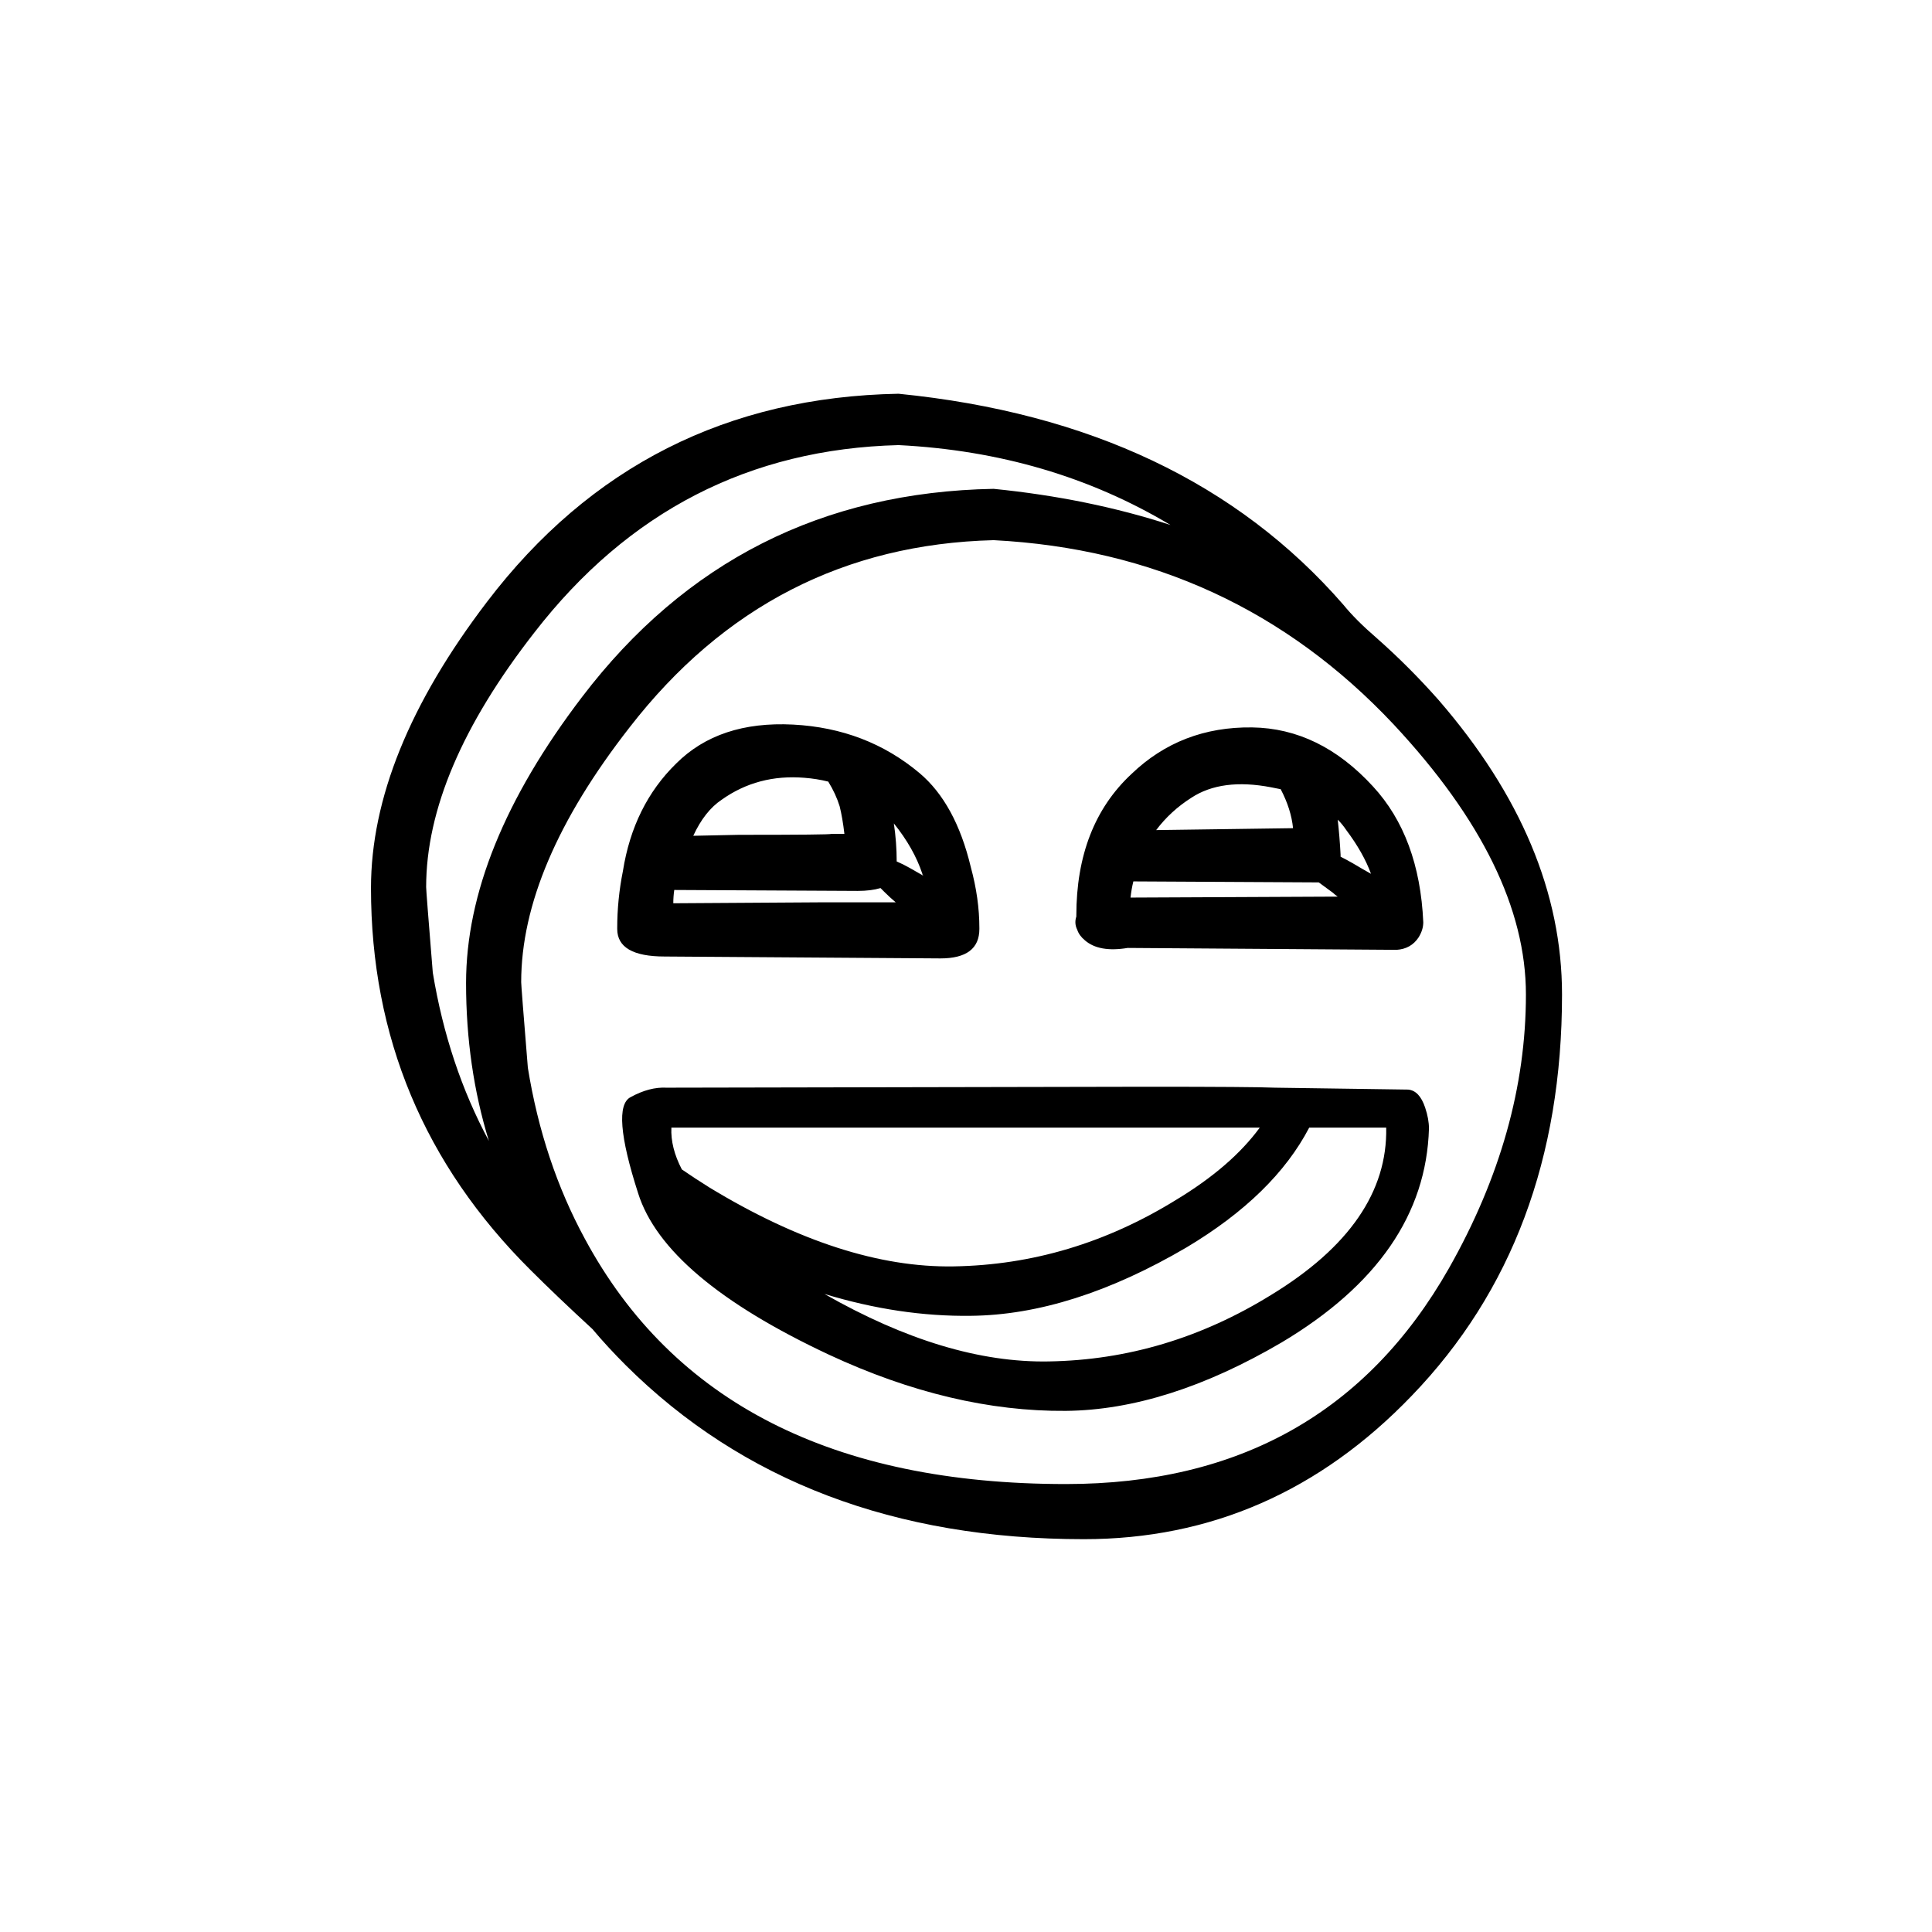 <?xml version="1.0" encoding="UTF-8"?>
<!-- Uploaded to: ICON Repo, www.iconrepo.com, Generator: ICON Repo Mixer Tools -->
<svg fill="#000000" width="800px" height="800px" version="1.1" viewBox="144 144 512 512" xmlns="http://www.w3.org/2000/svg">
 <path d="m525.2 329.46c-5.207-5.879-10.664-11.336-16.375-16.375-3.695-3.188-6.633-6.129-8.816-8.816-28.043-32.242-67.34-50.883-117.89-55.922-45.344 0.84-81.699 19.23-109.07 55.168-20.488 26.871-30.734 52.145-30.734 75.824 0 39.465 14.109 73.219 42.32 101.27 4.535 4.531 9.992 9.738 16.375 15.617 2.688 3.191 5.625 6.383 8.816 9.57 30.902 30.734 71.375 46.102 121.42 46.102 33.586 0 62.559-12.68 86.906-38.039 26.535-27.543 39.801-62.977 39.801-106.3 0-26.867-10.914-52.898-32.746-78.09m-71.039-46.352c-14.441-4.699-30.059-7.891-46.852-9.57-45.344 0.84-81.703 19.227-109.07 55.168-20.488 26.867-30.734 52.145-30.734 75.82 0 14.781 2.016 28.719 6.047 41.816-7.223-13.434-12.176-28.297-14.863-44.586-1.176-14.441-1.762-22-1.762-22.672 0-20.488 9.57-42.992 28.715-67.512 24.855-32.074 57.016-48.617 96.48-49.625 26.703 1.344 50.719 8.398 72.043 21.16m-46.852 4.031c42.152 2.184 77.5 18.473 106.05 48.871 23.344 25.023 35.016 48.867 35.016 71.539 0 24.352-6.801 48.535-20.406 72.551-21.664 38.121-55.5 57.18-101.52 57.18-61.633 0-104.12-21.664-127.46-64.988-7.391-13.605-12.426-28.719-15.113-45.344-1.176-14.441-1.766-22-1.766-22.672 0-20.488 9.574-42.992 28.719-67.512 24.855-32.074 57.016-48.617 96.48-49.625m-94.215 173.06c4.703 14.945 21.582 29.223 50.633 42.824 21.664 10.078 42.574 15.031 62.727 14.863 17.801-0.168 36.863-6.215 57.184-18.137 25.355-15.117 38.371-34.008 39.043-56.68 0-1.68-0.336-3.527-1.008-5.543-1.008-3.023-2.519-4.617-4.535-4.785l-35.266-0.504c-3.695-0.168-15.031-0.25-34.008-0.25l-127.21 0.25c-3.023-0.168-6.215 0.672-9.574 2.519-3.523 1.848-2.852 10.328 2.016 25.441m83.633 19.398c-19.648 0.336-41.227-6.633-64.738-20.91-2.688-1.68-5.121-3.273-7.305-4.785-2.016-3.863-2.941-7.559-2.773-11.082h155.93c-5.035 6.883-12.426 13.266-22.168 19.145-18.473 11.418-38.121 17.297-58.945 17.633m84.137 7.555c-18.473 11.422-38.121 17.297-58.945 17.633-18.137 0.336-37.953-5.625-59.449-17.883 13.266 4.031 26.199 5.961 38.793 5.793 17.801-0.168 36.863-6.215 57.184-18.137 15.449-9.238 26.281-19.816 32.496-31.738h20.402c0.336 16.961-9.824 31.738-30.48 44.332m-51.641-100.51v0.25c-0.168 0.504-0.25 1.008-0.25 1.512 0 0.672 0.168 1.344 0.504 2.016 0.336 1.008 1.008 1.93 2.016 2.769 2.516 2.184 6.297 2.856 11.336 2.016l71.289 0.504c2.516-0.168 4.449-1.258 5.793-3.273 0.84-1.344 1.258-2.688 1.258-4.031-0.672-15.113-5.121-27.121-13.352-36.023-9.402-10.242-20.066-15.449-31.992-15.617-12.594-0.168-23.258 3.949-31.992 12.344-9.738 9.07-14.609 21.582-14.609 37.535m14.359-4.785c0.168-1.512 0.418-2.941 0.754-4.285l47.863 0.254h1.262c1.172 0.84 2.434 1.762 3.777 2.769 0.336 0.336 0.754 0.672 1.258 1.008l-54.914 0.254m54.914-20.656c0.84 0.836 1.598 1.762 2.269 2.769 3.023 4.031 5.203 7.894 6.547 11.586-1.512-0.84-3.106-1.762-4.785-2.769-1.176-0.672-2.266-1.258-3.273-1.762v-0.504c-0.168-3.191-0.422-6.301-0.758-9.32m-15.113-8.062c1.848 3.527 2.938 6.969 3.273 10.328l-36.273 0.504c2.519-3.359 5.625-6.215 9.32-8.566 5.375-3.527 12.43-4.449 21.16-2.769 0.84 0.168 1.68 0.336 2.519 0.504m-79.855 36.777c0-5.207-0.754-10.578-2.266-16.121-2.688-11.254-7.223-19.566-13.602-24.938-9.406-7.894-20.574-12.176-33.504-12.848-13.098-0.672-23.426 2.769-30.984 10.328-7.559 7.387-12.262 16.875-14.105 28.465-1.008 5.039-1.512 10.074-1.512 15.113v0.254c0 4.867 4.195 7.305 12.594 7.305l73.051 0.504c6.887 0 10.328-2.606 10.328-7.809v-0.254m-81.113-6.551c0-1.176 0.086-2.348 0.254-3.523l48.617 0.25c2.352 0 4.367-0.25 6.047-0.754 0.336 0.336 0.672 0.672 1.008 1.008 1.008 1.008 2.016 1.93 3.023 2.769h-19.648l-39.301 0.25m5.293-17.883c2.016-4.367 4.531-7.559 7.555-9.574 6.383-4.531 13.688-6.465 21.918-5.793 2.184 0.168 4.281 0.504 6.297 1.008 1.344 2.184 2.352 4.367 3.023 6.551 0.504 2.016 0.922 4.449 1.258 7.305h-3.527c0 0.168-8.145 0.25-24.434 0.25l-12.09 0.254m60.707 10.074c0 0.168 0.086 0.336 0.254 0.504l-3.527-2.016c-1.176-0.672-2.352-1.258-3.527-1.762 0-3.359-0.25-6.719-0.754-10.078 3.523 4.367 6.043 8.82 7.555 13.352z"/>
</svg>